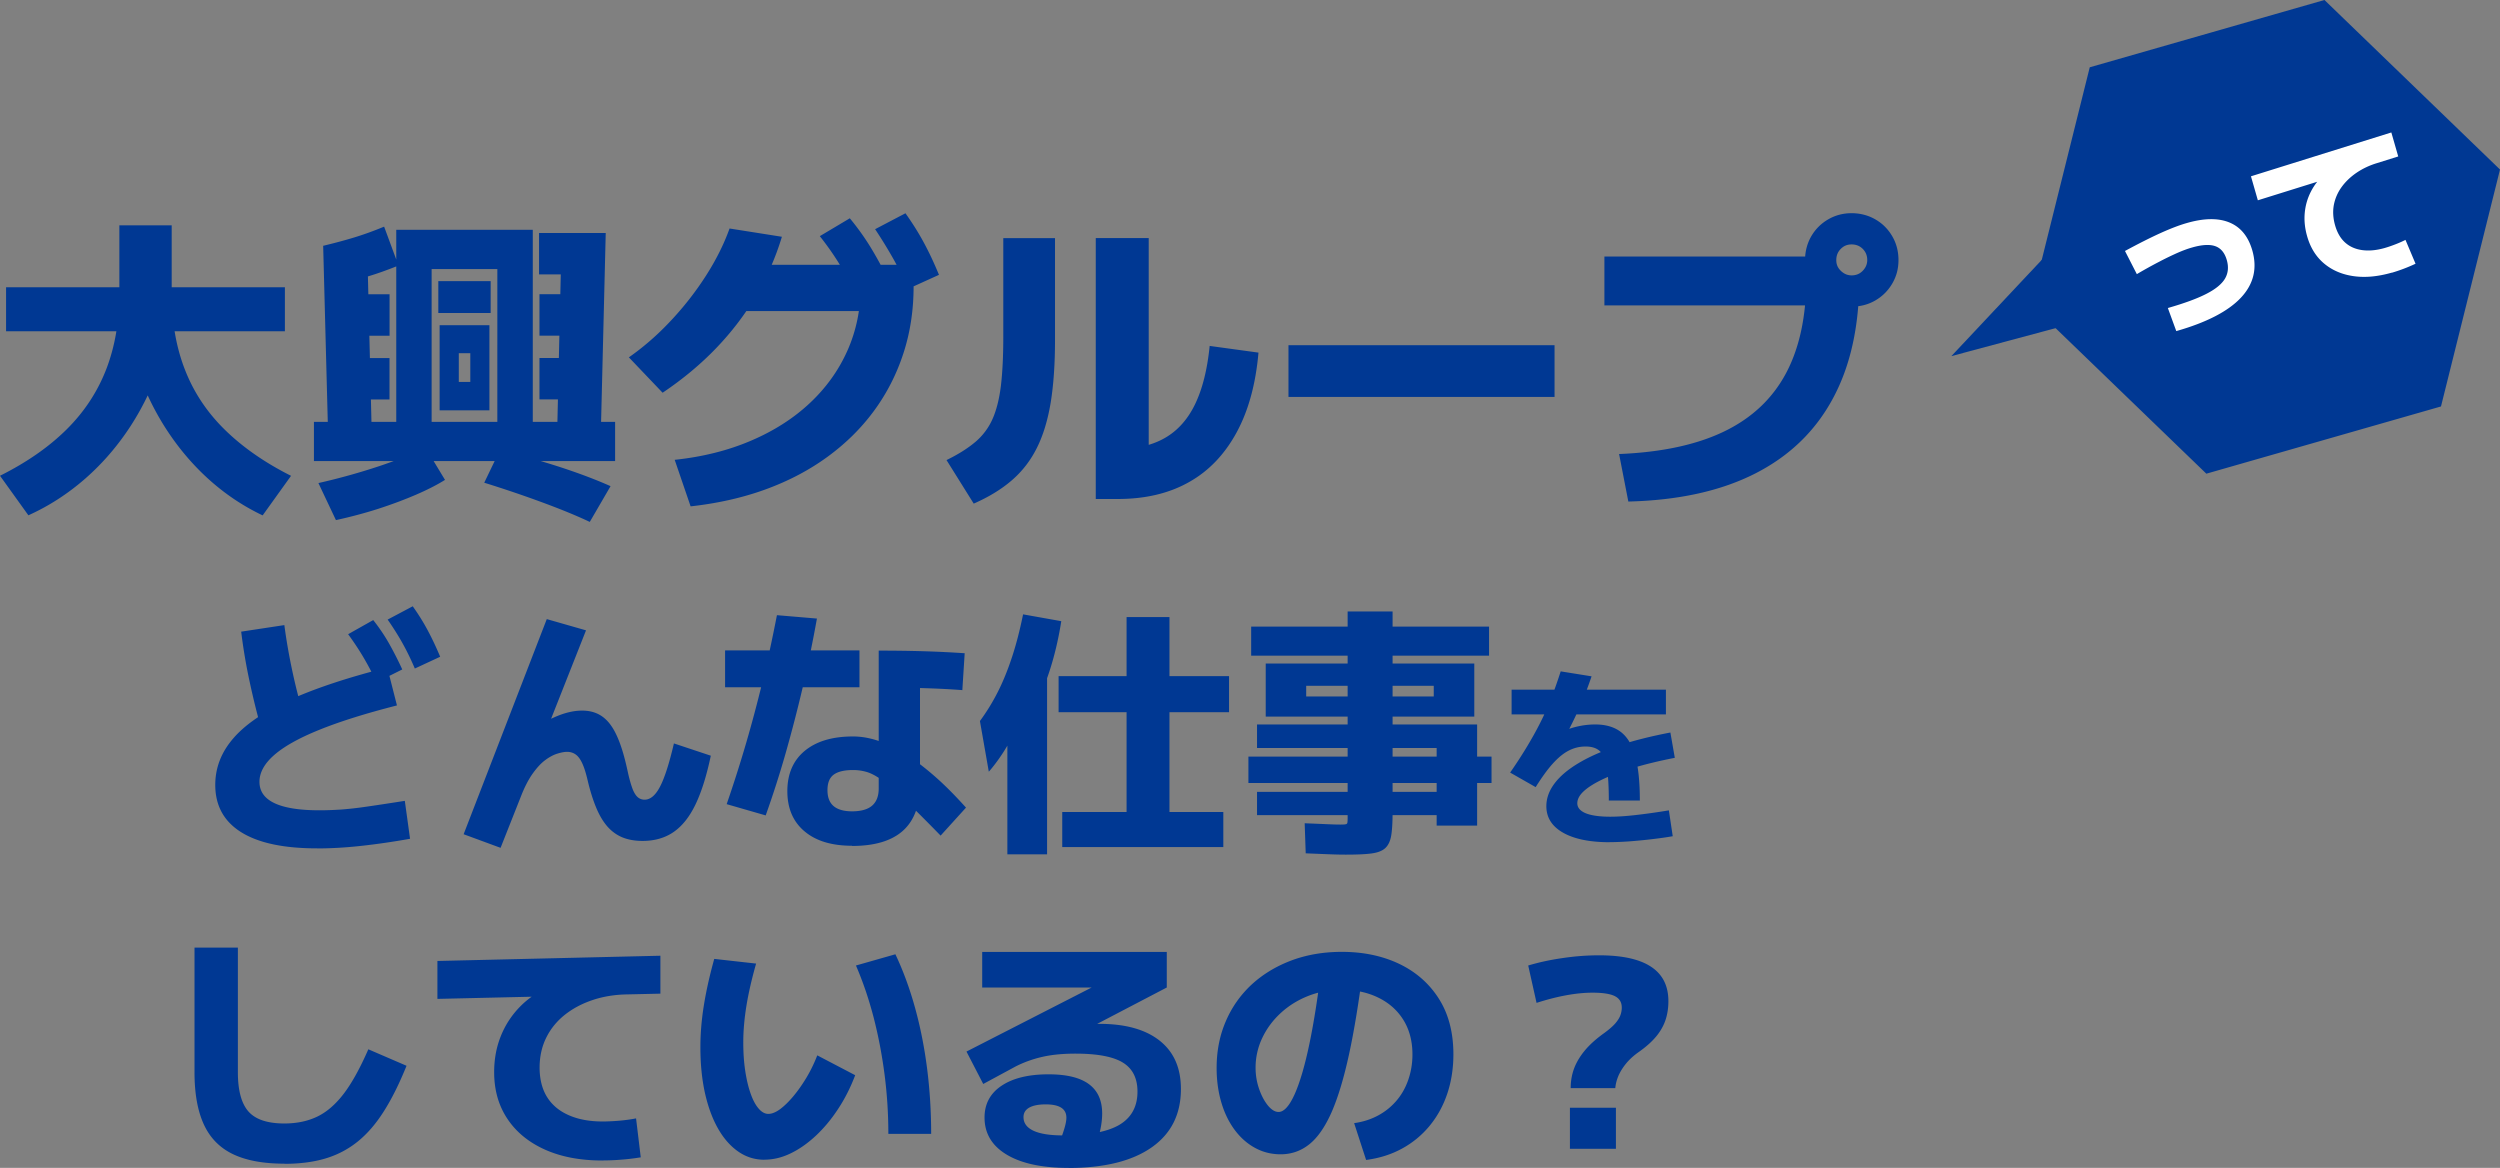 <svg id="_イヤー_2" xmlns="http://www.w3.org/2000/svg" width="362.58" height="169.38"><rect width="100%" height="100%" fill="#808080" stroke="none"/><defs><style>.cls-1{fill:#003893}</style></defs><g id="_イヤー_1-2"><path class="cls-1" d="M4.12 74.74L0 69c3.89-1.94 7.11-4.19 9.67-6.73 2.56-2.54 4.47-5.45 5.74-8.72 1.26-3.27 1.9-6.96 1.9-11.06v-9.81h7.59v9.81c0 3.42-.53 6.77-1.57 10.04a38.838 38.838 0 01-4.37 9.23c-1.87 2.88-4.06 5.43-6.57 7.63-2.51 2.2-5.27 3.99-8.26 5.34zM.88 48.04v-6.38h40.44v6.38H.88zm37.2 26.7c-2.87-1.36-5.51-3.14-7.93-5.34-2.42-2.21-4.53-4.75-6.34-7.63-1.8-2.88-3.21-5.96-4.21-9.23-1-3.27-1.5-6.62-1.5-10.04h6.8c0 4.1.63 7.79 1.9 11.06 1.26 3.27 3.18 6.18 5.76 8.72 2.58 2.54 5.79 4.79 9.65 6.73l-4.12 5.74zm7.45-7.87v-5.69h26.6V39.02H62.6v22.16h-5.13V33.33h19.8v27.85h11.94v5.69H45.53zm3.19 8.56l-2.54-5.37a94.14 94.14 0 008.81-2.45c2.76-.93 5-1.82 6.73-2.68l2.82 4.67c-1.14.71-2.54 1.43-4.21 2.15s-3.49 1.4-5.46 2.04a66.58 66.58 0 01-6.15 1.64zm.05-34.14l-1.9-5.64c1.54-.37 3.01-.76 4.4-1.18 1.39-.42 2.87-.95 4.44-1.6l2.08 5.64c-1.6.65-3.12 1.19-4.56 1.62-1.43.43-2.92.82-4.46 1.16zm-1.16 22.62l-.74-28.27h6.38l.69 28.27H47.6zm1.53-15.22v-6.01h7.36v6.01h-7.36zm.23 9.25v-6.01h7.12v6.01h-7.12zm14.2-12.54v-4.63h7.59v4.63h-7.59zm.19 14.11V47.16h7.22v12.35h-4.44v-4.12h1.67v-4.16h-1.67v8.28h-2.78zM85.55 75.7c-1.97-.93-4.3-1.88-6.99-2.87s-5.46-1.93-8.33-2.82l2.27-4.72c3.08.74 6.01 1.57 8.79 2.47 2.78.91 5.2 1.83 7.26 2.75l-3.01 5.18zm-4.77-11.8l.55-24.1h-3.15v-6.01h9.67l-.74 30.12h-6.34zm-2.54-15.22v-6.01h7.36v6.01h-7.36zm0 9.25v-6.01h7.12v6.01h-7.12zm12.95-6.09c2.16-1.51 4.19-3.28 6.08-5.3 1.9-2.02 3.59-4.18 5.07-6.48 1.48-2.3 2.64-4.6 3.47-6.92l7.59 1.2c-.92 3.05-2.19 5.93-3.79 8.63-1.6 2.7-3.52 5.21-5.76 7.54-2.24 2.33-4.82 4.48-7.75 6.45l-4.9-5.14zm6.66 14.85c4.07-.43 7.77-1.36 11.08-2.78 3.32-1.42 6.15-3.23 8.51-5.44s4.18-4.74 5.46-7.61c1.28-2.87 1.92-5.97 1.92-9.3l3.15 3.56h-22.21v-6.71h26.74v3.15c0 3.42-.49 6.66-1.48 9.69-.99 3.04-2.41 5.81-4.26 8.33s-4.09 4.73-6.73 6.66c-2.64 1.93-5.62 3.5-8.95 4.72-3.33 1.22-6.97 2.04-10.92 2.48l-2.31-6.75zm26.33-23.97c-.83-1.67-1.66-3.16-2.48-4.49s-1.75-2.65-2.8-3.98l4.35-2.59c1.08 1.3 2.05 2.65 2.92 4.05.86 1.4 1.7 2.92 2.5 4.56l-4.49 2.45zm7.5-.83c-.71-1.67-1.45-3.18-2.22-4.53a69.76 69.76 0 00-2.54-4.12l4.4-2.31c.99 1.39 1.87 2.79 2.64 4.21s1.51 2.99 2.22 4.72l-4.49 2.04zm5.59 24.84c1.7-.83 3.08-1.7 4.16-2.61a9.278 9.278 0 002.5-3.31c.58-1.29.99-2.91 1.23-4.83.23-1.93.35-4.33.35-7.19V34.54h7.5v14.81c0 3.45-.21 6.45-.62 9-.42 2.54-1.08 4.74-1.99 6.57-.91 1.84-2.12 3.41-3.63 4.72-1.51 1.31-3.36 2.44-5.55 3.4l-3.93-6.29zm21.65 5.64V34.53h7.68v34.51l-4.49-3.93c2.71 0 5-.53 6.85-1.6 1.85-1.06 3.31-2.7 4.37-4.9s1.77-5.02 2.11-8.44l7.08.97c-.4 4.57-1.46 8.44-3.19 11.61s-4.03 5.58-6.92 7.19c-2.88 1.62-6.31 2.43-10.29 2.43h-3.19zm27.95-14.8v-7.5h38.59v7.5h-38.59zm47.94 8.28c6.14-.25 11.21-1.33 15.22-3.26 4.01-1.93 7-4.73 8.98-8.42 1.97-3.68 2.96-8.29 2.96-13.81l3.75 3.93h-33.03v-7.08h33.27v3.19h3.7c0 6.85-1.27 12.64-3.82 17.37-2.54 4.74-6.3 8.37-11.27 10.9-4.97 2.53-11.1 3.89-18.41 4.07l-1.34-6.89zm33.73-21.38c-1.23 0-2.37-.3-3.4-.9a6.694 6.694 0 01-2.45-2.45c-.6-1.03-.9-2.17-.9-3.4s.3-2.41.9-3.45c.6-1.03 1.42-1.85 2.45-2.45 1.03-.6 2.17-.9 3.4-.9s2.41.3 3.45.9 1.85 1.42 2.45 2.45c.6 1.03.9 2.18.9 3.45s-.3 2.37-.9 3.4c-.6 1.03-1.42 1.85-2.45 2.45s-2.18.9-3.45.9zm0-4.53c.65 0 1.19-.22 1.62-.67.43-.45.65-.96.65-1.55 0-.65-.22-1.19-.65-1.62-.43-.43-.97-.65-1.62-.65s-1.14.22-1.57.65-.65.97-.65 1.62.22 1.14.67 1.57.96.65 1.55.65zM337.12 0l-34.04 9.76-8.56 34.35 25.47 24.59 34.03-9.75 8.56-34.36L337.12 0z"/><path class="cls-1" d="M315.01 43.06l-32 8.59 22.56-24.02 9.44 15.43z"/><path d="M314.42 44.67c2.37-.68 4.23-1.36 5.57-2.05 1.35-.69 2.25-1.43 2.71-2.22s.54-1.68.26-2.67c-.3-1.06-.86-1.73-1.66-2.02-.8-.29-1.93-.23-3.39.19-.64.18-1.33.44-2.07.76-.74.33-1.59.73-2.55 1.23a64.6 64.6 0 00-3.38 1.87l-1.72-3.36c1.98-1.07 3.7-1.94 5.16-2.6 1.46-.66 2.72-1.14 3.8-1.45 2.53-.73 4.6-.75 6.22-.07 1.62.68 2.71 2.03 3.29 4.05.74 2.6.19 4.88-1.66 6.85s-4.98 3.59-9.37 4.84l-1.22-3.34zm32.47-5.13c-2.02.58-3.87.75-5.55.51-1.68-.24-3.1-.85-4.27-1.83s-1.99-2.3-2.46-3.95c-.33-1.15-.45-2.28-.35-3.38s.4-2.15.91-3.13c.51-.99 1.2-1.86 2.07-2.61l.6.66-10.38 3.24-1-3.48 20.36-6.36 1 3.48-3.06.96c-1.1.33-2.09.8-2.98 1.4-.88.6-1.61 1.3-2.18 2.09s-.94 1.66-1.12 2.59c-.17.93-.11 1.92.18 2.94.3 1.06.78 1.89 1.44 2.49.66.6 1.48.97 2.47 1.11.99.14 2.09.04 3.31-.31.45-.13.95-.3 1.49-.51.55-.21 1.05-.43 1.5-.66l1.46 3.46a24.266 24.266 0 01-3.45 1.31z" fill="#fff"/><path class="cls-1" d="M45.97 123.04c-4.83 0-8.49-.78-11-2.35-2.5-1.57-3.75-3.85-3.75-6.86 0-2.48.87-4.73 2.62-6.75 1.74-2.02 4.46-3.87 8.13-5.55 3.68-1.68 8.41-3.25 14.2-4.72l1.4 5.5c-4.55 1.16-8.3 2.34-11.24 3.53-2.95 1.19-5.13 2.41-6.56 3.66-1.43 1.25-2.14 2.55-2.14 3.89 0 2.75 2.91 4.13 8.72 4.13.99 0 2.02-.04 3.11-.11 1.09-.08 2.37-.22 3.85-.44 1.48-.21 3.28-.49 5.4-.82l.76 5.5c-2.58.46-4.97.8-7.18 1.04s-4.32.36-6.31.36zm-7.96-16.91a113.3 113.3 0 01-1.84-7.43 79.48 79.48 0 01-1.19-7.09l6.26-.95c.3 2.28.71 4.61 1.23 7 .52 2.39 1.13 4.72 1.84 7l-6.29 1.48zm16.61-7.17c-.63-1.34-1.28-2.56-1.93-3.66s-1.39-2.21-2.2-3.32l3.64-2.05c.86 1.09 1.62 2.21 2.28 3.37a51.3 51.3 0 011.93 3.79l-3.72 1.86zm5.54-2.01c-.58-1.36-1.19-2.61-1.82-3.73-.63-1.12-1.34-2.24-2.12-3.36l3.64-1.93c.81 1.14 1.53 2.29 2.16 3.47.63 1.18 1.24 2.46 1.82 3.85l-3.68 1.71zm12.43 26.01l-5.35-1.97 12.06-31.2 5.69 1.63-6.26 15.85-1.93-1.17c1.42-.99 2.76-1.74 4.04-2.26 1.28-.52 2.47-.78 3.58-.78.91 0 1.71.18 2.39.53.68.35 1.28.89 1.78 1.59.51.71.95 1.61 1.35 2.71s.75 2.41 1.08 3.92c.2.94.41 1.72.63 2.35.21.63.47 1.09.76 1.38.29.29.65.44 1.08.44.83 0 1.58-.63 2.24-1.9s1.33-3.35 2.01-6.26l5.35 1.78c-.61 2.91-1.35 5.26-2.22 7.07-.87 1.81-1.93 3.14-3.18 4-1.25.86-2.75 1.29-4.49 1.29-1.11 0-2.08-.17-2.92-.51-.83-.34-1.56-.87-2.18-1.57-.62-.71-1.16-1.61-1.61-2.69-.46-1.09-.86-2.35-1.21-3.79-.23-1.01-.47-1.84-.74-2.48-.27-.64-.58-1.12-.95-1.42-.37-.3-.82-.46-1.35-.46-.35 0-.81.08-1.37.25-.56.17-1.14.47-1.74.91-.61.44-1.21 1.08-1.82 1.92s-1.18 1.92-1.71 3.26l-3 7.58zm32.57-23.28v-5.35h19.49v5.35h-19.49zm.23 16.95c1.01-2.93 1.95-5.87 2.81-8.82.86-2.94 1.66-5.96 2.41-9.04.75-3.08 1.43-6.27 2.07-9.55l5.8.49c-.61 3.39-1.29 6.7-2.05 9.93-.76 3.24-1.58 6.4-2.46 9.5-.88 3.1-1.86 6.14-2.92 9.12l-5.65-1.63zm18.16 6.03c-2.93 0-5.23-.7-6.88-2.1-1.66-1.4-2.48-3.34-2.48-5.82s.84-4.45 2.52-5.84c1.68-1.39 4.01-2.09 7-2.09 1.19 0 2.41.21 3.66.63s2.55 1.05 3.91 1.9c1.35.85 2.76 1.92 4.23 3.2s3 2.82 4.59 4.59l-3.68 4.06c-2.02-2.07-3.69-3.74-5-5s-2.41-2.22-3.28-2.88c-.87-.66-1.64-1.09-2.31-1.31-.67-.21-1.37-.32-2.1-.32-1.29 0-2.23.23-2.83.68s-.89 1.2-.89 2.24.3 1.81.89 2.31 1.49.76 2.67.76c1.31 0 2.29-.28 2.92-.83s.95-1.38.95-2.46V94.36c2.3 0 4.47.03 6.5.09 2.03.06 4.02.16 5.97.29l-.34 5.35c-1.69-.13-3.49-.22-5.4-.28-1.91-.06-3.86-.1-5.86-.1l5.12-3.87v17.9c0 3.01-.82 5.25-2.46 6.73-1.64 1.48-4.11 2.22-7.39 2.22zm19.86-10.73l-1.29-7.36c.99-1.34 1.85-2.75 2.6-4.23.75-1.48 1.42-3.13 2.03-4.97.61-1.83 1.15-3.92 1.63-6.27l5.54.99c-.43 2.73-1.04 5.26-1.82 7.58-.78 2.33-1.72 4.4-2.81 6.22l-.76-.8c-.2.68-.51 1.43-.91 2.24-.41.81-.85 1.64-1.33 2.48a25.3 25.3 0 01-1.48 2.33c-.51.71-.97 1.3-1.4 1.78zm2.69 11.98V97.98h5.76v25.93h-5.76zm7.96-1.06v-5.08h9.33v-14.48h-9.86v-5.23h9.86v-8.57h6.22v8.57h8.64v5.23h-8.64v14.48h7.81v5.08h-23.35zm54.3-3.11v-1.52h-26.05v-3.37h26.05v-1.29h-27.3v-3.83h27.3v-1.25h-26.05v-3.41h31.92v4.66h2.09v3.83h-2.09v6.18h-5.88zm-13.19 4.21c-.53 0-1.21-.01-2.05-.04-.83-.03-2.09-.08-3.75-.15l-.15-4.36c1.21.05 2.26.09 3.13.13s1.55.06 2.03.06c.35 0 .61-.01.76-.04.15-.02.24-.09.27-.21.02-.11.04-.31.04-.59V95.09h-13.99v-4.21h13.99v-2.2h6.52v2.2h13.99v4.21h-13.99v22.67c0 1.42-.06 2.53-.19 3.36-.13.82-.41 1.44-.85 1.86-.44.42-1.12.68-2.03.8s-2.15.17-3.72.17zm-11.6-20.02v-7.7h30.25v7.7h-24.38v-2.92h18.5v-1.55h-18.5v4.47h-5.88zm49.76 12.19c0-2.06-.1-3.66-.29-4.8s-.53-1.93-1.01-2.38c-.48-.45-1.17-.67-2.06-.67s-1.66.19-2.43.58c-.77.39-1.54 1.02-2.32 1.88-.78.86-1.61 2.01-2.5 3.43l-3.7-2.11c.95-1.37 1.77-2.64 2.47-3.81s1.34-2.31 1.9-3.43c.57-1.12 1.08-2.28 1.56-3.49s.94-2.52 1.4-3.95l4.48.72c-.54 1.59-1.11 3.07-1.71 4.43s-1.25 2.68-1.93 3.96l-.58-.36c.72-.35 1.5-.62 2.33-.79a11.4 11.4 0 012.42-.26c1.54 0 2.79.37 3.74 1.11.95.74 1.65 1.92 2.08 3.54.44 1.62.65 3.75.65 6.38h-4.5zm-14.1-12.51v-3.59h22.38v3.59h-22.38zm14.24 18.54c-2.89 0-5.15-.46-6.77-1.38-1.62-.92-2.43-2.2-2.43-3.85 0-1.15.4-2.25 1.2-3.31.8-1.06 1.97-2.04 3.52-2.96 1.55-.92 3.44-1.75 5.67-2.49s4.77-1.38 7.6-1.92l.64 3.67c-2.19.43-4.15.9-5.89 1.42-1.74.52-3.23 1.07-4.46 1.64-1.23.58-2.17 1.16-2.82 1.75-.65.59-.97 1.19-.97 1.78 0 .63.41 1.11 1.22 1.45.82.33 2 .5 3.56.5 1.06 0 2.28-.08 3.68-.24s3.01-.38 4.82-.68l.56 3.75c-.96.17-2 .31-3.1.44s-2.18.23-3.23.31c-1.05.07-1.98.11-2.79.11zM41.26 168.77c-3.06 0-5.55-.46-7.47-1.38-1.92-.92-3.33-2.36-4.23-4.32-.9-1.96-1.35-4.48-1.35-7.56v-18.08h6.29v18.08c0 2.65.52 4.56 1.55 5.71s2.77 1.72 5.19 1.72c1.82 0 3.42-.34 4.82-1.02 1.39-.68 2.67-1.81 3.85-3.37 1.18-1.57 2.34-3.69 3.51-6.37l5.54 2.39c-1.06 2.63-2.17 4.85-3.32 6.65-1.15 1.81-2.42 3.27-3.81 4.38-1.39 1.11-2.95 1.92-4.68 2.43s-3.7.76-5.9.76zm46.1-.46c-3.18 0-5.95-.52-8.3-1.57-2.35-1.05-4.17-2.53-5.46-4.46s-1.93-4.18-1.93-6.79c0-1.82.3-3.51.91-5.08.61-1.57 1.48-2.96 2.63-4.19 1.15-1.23 2.52-2.21 4.11-2.94l.61 1.21-16.49.38v-5.5l32.34-.76v5.5l-4.85.11c-1.74.03-3.39.29-4.93.8-1.54.51-2.89 1.22-4.06 2.14-1.16.92-2.07 2.03-2.71 3.32s-.97 2.74-.97 4.36.35 3.08 1.06 4.23c.71 1.15 1.75 2.04 3.13 2.65 1.38.62 3.03.93 4.95.93.71 0 1.5-.04 2.39-.11.88-.08 1.71-.19 2.46-.34l.68 5.65c-.94.15-1.89.27-2.86.34-.97.08-1.88.11-2.71.11zm23.51-.11c-1.39 0-2.65-.39-3.79-1.18s-2.12-1.9-2.94-3.34c-.82-1.44-1.45-3.16-1.9-5.16-.44-2-.66-4.21-.66-6.64 0-1.92.16-3.92.49-5.99.33-2.07.83-4.35 1.52-6.82l6.07.68c-.63 2.22-1.1 4.26-1.4 6.1-.3 1.85-.46 3.62-.46 5.31 0 1.49.09 2.87.28 4.13s.45 2.36.78 3.3.71 1.66 1.16 2.18c.44.52.92.78 1.42.78s1.07-.23 1.69-.68c.62-.46 1.26-1.08 1.93-1.88s1.31-1.71 1.92-2.73a20.98 20.98 0 001.55-3.2l5.5 2.88c-.66 1.74-1.47 3.36-2.45 4.85-.97 1.49-2.05 2.79-3.24 3.91-1.19 1.11-2.41 1.97-3.68 2.58-1.26.61-2.53.91-3.79.91zm17.97-3.75c0-2.88-.18-5.75-.55-8.61-.37-2.86-.9-5.62-1.59-8.3-.7-2.68-1.55-5.18-2.56-7.51l5.72-1.63c1.14 2.4 2.09 5 2.86 7.79s1.35 5.72 1.74 8.78c.39 3.06.59 6.22.59 9.48h-6.22zm26.12 4.93c-3.84 0-6.83-.64-8.97-1.93-2.14-1.29-3.2-3.08-3.2-5.38 0-1.97.83-3.51 2.48-4.61s3.92-1.65 6.81-1.65c2.6 0 4.55.47 5.84 1.42s1.93 2.37 1.93 4.27c0 .68-.08 1.4-.23 2.16-.15.76-.37 1.49-.64 2.2l-5.19-.53c.28-.71.49-1.33.64-1.88.15-.54.23-.99.23-1.35 0-1.29-1-1.93-3-1.93-1.04 0-1.83.16-2.39.47-.56.32-.83.78-.83 1.38 0 .86.48 1.52 1.44 1.97s2.39.68 4.28.68c3.74 0 6.48-.52 8.21-1.55 1.73-1.04 2.6-2.64 2.6-4.81 0-1.92-.7-3.32-2.1-4.19-1.4-.87-3.7-1.31-6.88-1.31-1.82 0-3.41.15-4.78.46s-2.67.77-3.91 1.4l-4.7 2.54-2.43-4.7 19.72-10.09v.8h-17.44v-5.16h26.77v5.16l-19.45 10.16-3.15-2.77c.86-.28 1.84-.54 2.96-.8 1.11-.25 2.26-.48 3.45-.68 1.19-.2 2.34-.36 3.45-.47 1.11-.11 2.1-.17 2.96-.17 3.79 0 6.71.82 8.76 2.45 2.05 1.63 3.07 3.96 3.07 7 0 3.67-1.42 6.49-4.25 8.47-2.83 1.98-6.85 2.98-12.06 2.98zm41.44-6.49c1.26-.18 2.41-.54 3.45-1.1a9.166 9.166 0 002.67-2.14c.75-.87 1.32-1.88 1.72-3.03s.61-2.38.61-3.7c0-1.92-.44-3.58-1.31-4.99-.87-1.4-2.08-2.48-3.64-3.24-1.55-.76-3.33-1.14-5.33-1.14-1.72 0-3.33.3-4.83.89-1.5.59-2.82 1.41-3.96 2.45s-2.04 2.24-2.69 3.6a9.986 9.986 0 00-.99 4.4c0 1.01.16 2 .49 2.98.33.97.75 1.78 1.27 2.43.52.64 1.04.97 1.57.97.78 0 1.56-.85 2.33-2.56s1.49-4.17 2.16-7.39 1.27-7.08 1.8-11.58l5.99.64c-.63 4.95-1.32 9.15-2.07 12.59-.75 3.44-1.59 6.22-2.52 8.34-.94 2.12-2.01 3.67-3.22 4.64s-2.6 1.46-4.17 1.46c-1.34 0-2.58-.31-3.71-.93-1.14-.62-2.12-1.49-2.96-2.62-.83-1.12-1.48-2.45-1.93-3.98s-.68-3.19-.68-4.99c0-2.45.44-4.71 1.33-6.77.88-2.06 2.14-3.83 3.75-5.33 1.62-1.49 3.54-2.65 5.76-3.49 2.22-.83 4.66-1.25 7.32-1.25 3.13 0 5.92.59 8.36 1.76 2.44 1.18 4.35 2.87 5.74 5.08 1.39 2.21 2.08 4.89 2.08 8.02 0 2.05-.3 3.95-.89 5.71s-1.45 3.31-2.56 4.66a13.59 13.59 0 01-4 3.3c-1.55.85-3.29 1.4-5.21 1.65l-1.74-5.35zm31.4-5.08c0-.96.15-1.88.46-2.75s.81-1.74 1.52-2.62c.71-.87 1.64-1.72 2.81-2.56.73-.53 1.28-1 1.65-1.42.37-.42.62-.82.76-1.19s.21-.76.21-1.14c0-.76-.33-1.31-.99-1.65-.66-.34-1.74-.51-3.26-.51-1.19 0-2.46.13-3.83.38-1.36.25-2.79.62-4.28 1.1l-1.21-5.42c1.52-.46 3.18-.82 4.99-1.08 1.81-.27 3.57-.4 5.29-.4 6.7 0 10.05 2.21 10.05 6.64 0 .96-.13 1.86-.4 2.69-.27.83-.71 1.63-1.33 2.39-.62.76-1.46 1.52-2.52 2.27-.73.51-1.35 1.06-1.84 1.65-.49.59-.87 1.19-1.14 1.8-.26.61-.42 1.21-.47 1.82h-6.45zm-.11 8.8v-5.95h6.67v5.95h-6.67z"/></g></svg>